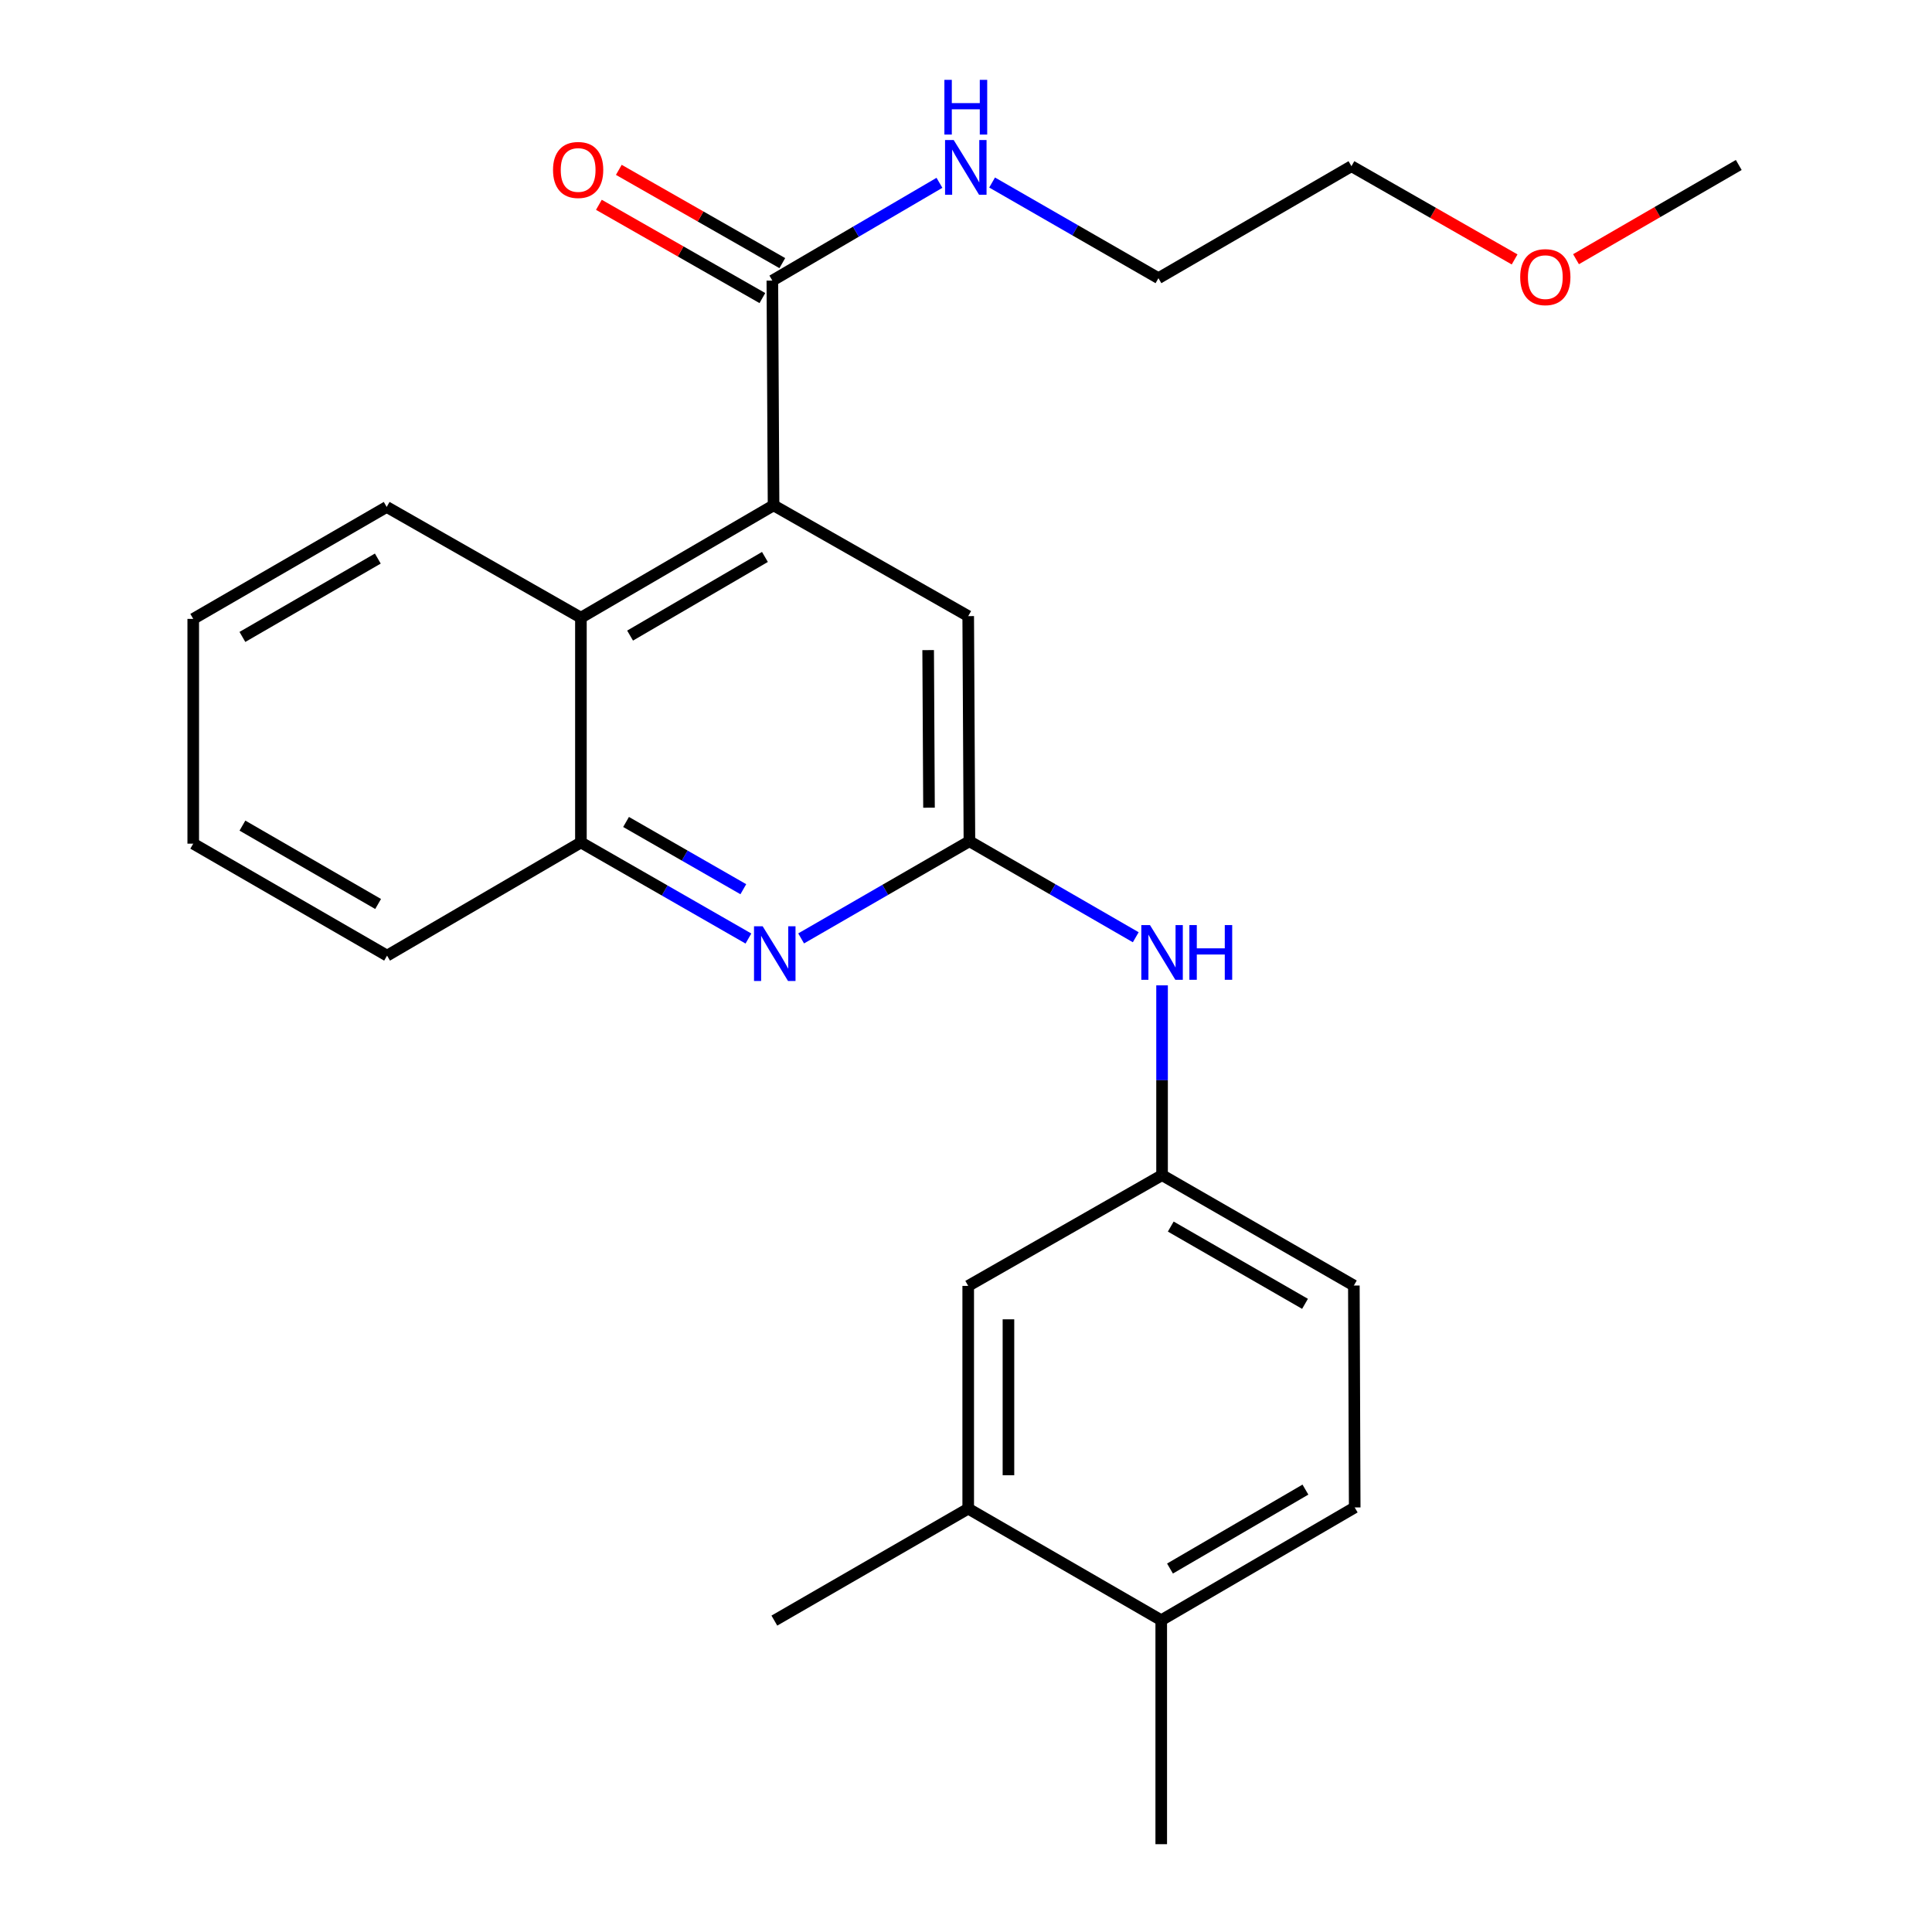 <?xml version='1.0' encoding='iso-8859-1'?>
<svg version='1.1' baseProfile='full'
              xmlns='http://www.w3.org/2000/svg'
                      xmlns:rdkit='http://www.rdkit.org/xml'
                      xmlns:xlink='http://www.w3.org/1999/xlink'
                  xml:space='preserve'
width='1000px' height='1000px' viewBox='0 0 1000 1000'>
<!-- END OF HEADER -->
<rect style='opacity:1.0;fill:#FFFFFF;stroke:none' width='1000' height='1000' x='0' y='0'> </rect>
<path class='bond-2' d='M 400.392,261.562 L 399.768,145.235' style='fill:none;fill-rule:evenodd;stroke:#000000;stroke-width:6px;stroke-linecap:butt;stroke-linejoin:miter;stroke-opacity:1' />
<path class='bond-3' d='M 400.392,261.562 L 300.681,319.713' style='fill:none;fill-rule:evenodd;stroke:#000000;stroke-width:6px;stroke-linecap:butt;stroke-linejoin:miter;stroke-opacity:1' />
<path class='bond-3' d='M 395.928,288.275 L 326.129,328.981' style='fill:none;fill-rule:evenodd;stroke:#000000;stroke-width:6px;stroke-linecap:butt;stroke-linejoin:miter;stroke-opacity:1' />
<path class='bond-5' d='M 400.392,261.562 L 501.145,318.903' style='fill:none;fill-rule:evenodd;stroke:#000000;stroke-width:6px;stroke-linecap:butt;stroke-linejoin:miter;stroke-opacity:1' />
<path class='bond-0' d='M 414.666,485.721 L 458.218,460.574' style='fill:none;fill-rule:evenodd;stroke:#0000FF;stroke-width:6px;stroke-linecap:butt;stroke-linejoin:miter;stroke-opacity:1' />
<path class='bond-0' d='M 458.218,460.574 L 501.77,435.427' style='fill:none;fill-rule:evenodd;stroke:#000000;stroke-width:6px;stroke-linecap:butt;stroke-linejoin:miter;stroke-opacity:1' />
<path class='bond-25' d='M 387.385,485.783 L 344.033,460.917' style='fill:none;fill-rule:evenodd;stroke:#0000FF;stroke-width:6px;stroke-linecap:butt;stroke-linejoin:miter;stroke-opacity:1' />
<path class='bond-25' d='M 344.033,460.917 L 300.681,436.051' style='fill:none;fill-rule:evenodd;stroke:#000000;stroke-width:6px;stroke-linecap:butt;stroke-linejoin:miter;stroke-opacity:1' />
<path class='bond-25' d='M 384.742,460.257 L 354.395,442.851' style='fill:none;fill-rule:evenodd;stroke:#0000FF;stroke-width:6px;stroke-linecap:butt;stroke-linejoin:miter;stroke-opacity:1' />
<path class='bond-25' d='M 354.395,442.851 L 324.048,425.445' style='fill:none;fill-rule:evenodd;stroke:#000000;stroke-width:6px;stroke-linecap:butt;stroke-linejoin:miter;stroke-opacity:1' />
<path class='bond-1' d='M 501.77,435.427 L 501.145,318.903' style='fill:none;fill-rule:evenodd;stroke:#000000;stroke-width:6px;stroke-linecap:butt;stroke-linejoin:miter;stroke-opacity:1' />
<path class='bond-1' d='M 480.851,418.06 L 480.413,336.494' style='fill:none;fill-rule:evenodd;stroke:#000000;stroke-width:6px;stroke-linecap:butt;stroke-linejoin:miter;stroke-opacity:1' />
<path class='bond-6' d='M 501.77,435.427 L 544.817,460.272' style='fill:none;fill-rule:evenodd;stroke:#000000;stroke-width:6px;stroke-linecap:butt;stroke-linejoin:miter;stroke-opacity:1' />
<path class='bond-6' d='M 544.817,460.272 L 587.864,485.117' style='fill:none;fill-rule:evenodd;stroke:#0000FF;stroke-width:6px;stroke-linecap:butt;stroke-linejoin:miter;stroke-opacity:1' />
<path class='bond-11' d='M 404.927,136.19 L 362.613,112.052' style='fill:none;fill-rule:evenodd;stroke:#000000;stroke-width:6px;stroke-linecap:butt;stroke-linejoin:miter;stroke-opacity:1' />
<path class='bond-11' d='M 362.613,112.052 L 320.299,87.914' style='fill:none;fill-rule:evenodd;stroke:#FF0000;stroke-width:6px;stroke-linecap:butt;stroke-linejoin:miter;stroke-opacity:1' />
<path class='bond-11' d='M 394.608,154.28 L 352.294,130.142' style='fill:none;fill-rule:evenodd;stroke:#000000;stroke-width:6px;stroke-linecap:butt;stroke-linejoin:miter;stroke-opacity:1' />
<path class='bond-11' d='M 352.294,130.142 L 309.979,106.004' style='fill:none;fill-rule:evenodd;stroke:#FF0000;stroke-width:6px;stroke-linecap:butt;stroke-linejoin:miter;stroke-opacity:1' />
<path class='bond-12' d='M 399.768,145.235 L 443.012,119.93' style='fill:none;fill-rule:evenodd;stroke:#000000;stroke-width:6px;stroke-linecap:butt;stroke-linejoin:miter;stroke-opacity:1' />
<path class='bond-12' d='M 443.012,119.93 L 486.256,94.626' style='fill:none;fill-rule:evenodd;stroke:#0000FF;stroke-width:6px;stroke-linecap:butt;stroke-linejoin:miter;stroke-opacity:1' />
<path class='bond-4' d='M 300.681,319.713 L 300.681,436.051' style='fill:none;fill-rule:evenodd;stroke:#000000;stroke-width:6px;stroke-linecap:butt;stroke-linejoin:miter;stroke-opacity:1' />
<path class='bond-15' d='M 300.681,319.713 L 200.147,262.395' style='fill:none;fill-rule:evenodd;stroke:#000000;stroke-width:6px;stroke-linecap:butt;stroke-linejoin:miter;stroke-opacity:1' />
<path class='bond-16' d='M 300.681,436.051 L 200.344,494.631' style='fill:none;fill-rule:evenodd;stroke:#000000;stroke-width:6px;stroke-linecap:butt;stroke-linejoin:miter;stroke-opacity:1' />
<path class='bond-8' d='M 601.482,510.018 L 601.482,559.134' style='fill:none;fill-rule:evenodd;stroke:#0000FF;stroke-width:6px;stroke-linecap:butt;stroke-linejoin:miter;stroke-opacity:1' />
<path class='bond-8' d='M 601.482,559.134 L 601.482,608.25' style='fill:none;fill-rule:evenodd;stroke:#000000;stroke-width:6px;stroke-linecap:butt;stroke-linejoin:miter;stroke-opacity:1' />
<path class='bond-7' d='M 501.145,780.877 L 501.145,665.58' style='fill:none;fill-rule:evenodd;stroke:#000000;stroke-width:6px;stroke-linecap:butt;stroke-linejoin:miter;stroke-opacity:1' />
<path class='bond-7' d='M 521.972,763.583 L 521.972,682.875' style='fill:none;fill-rule:evenodd;stroke:#000000;stroke-width:6px;stroke-linecap:butt;stroke-linejoin:miter;stroke-opacity:1' />
<path class='bond-18' d='M 501.145,780.877 L 400.809,838.821' style='fill:none;fill-rule:evenodd;stroke:#000000;stroke-width:6px;stroke-linecap:butt;stroke-linejoin:miter;stroke-opacity:1' />
<path class='bond-27' d='M 501.145,780.877 L 601.054,838.624' style='fill:none;fill-rule:evenodd;stroke:#000000;stroke-width:6px;stroke-linecap:butt;stroke-linejoin:miter;stroke-opacity:1' />
<path class='bond-9' d='M 601.482,608.25 L 501.145,665.58' style='fill:none;fill-rule:evenodd;stroke:#000000;stroke-width:6px;stroke-linecap:butt;stroke-linejoin:miter;stroke-opacity:1' />
<path class='bond-14' d='M 601.482,608.25 L 700.754,665.384' style='fill:none;fill-rule:evenodd;stroke:#000000;stroke-width:6px;stroke-linecap:butt;stroke-linejoin:miter;stroke-opacity:1' />
<path class='bond-14' d='M 605.984,634.871 L 675.475,674.864' style='fill:none;fill-rule:evenodd;stroke:#000000;stroke-width:6px;stroke-linecap:butt;stroke-linejoin:miter;stroke-opacity:1' />
<path class='bond-10' d='M 601.054,838.624 L 701.194,780.252' style='fill:none;fill-rule:evenodd;stroke:#000000;stroke-width:6px;stroke-linecap:butt;stroke-linejoin:miter;stroke-opacity:1' />
<path class='bond-10' d='M 605.587,811.875 L 675.685,771.015' style='fill:none;fill-rule:evenodd;stroke:#000000;stroke-width:6px;stroke-linecap:butt;stroke-linejoin:miter;stroke-opacity:1' />
<path class='bond-19' d='M 601.054,838.624 L 601.054,954.545' style='fill:none;fill-rule:evenodd;stroke:#000000;stroke-width:6px;stroke-linecap:butt;stroke-linejoin:miter;stroke-opacity:1' />
<path class='bond-20' d='M 513.511,94.474 L 556.56,119.23' style='fill:none;fill-rule:evenodd;stroke:#0000FF;stroke-width:6px;stroke-linecap:butt;stroke-linejoin:miter;stroke-opacity:1' />
<path class='bond-20' d='M 556.56,119.23 L 599.608,143.985' style='fill:none;fill-rule:evenodd;stroke:#000000;stroke-width:6px;stroke-linecap:butt;stroke-linejoin:miter;stroke-opacity:1' />
<path class='bond-13' d='M 701.194,780.252 L 700.754,665.384' style='fill:none;fill-rule:evenodd;stroke:#000000;stroke-width:6px;stroke-linecap:butt;stroke-linejoin:miter;stroke-opacity:1' />
<path class='bond-23' d='M 200.147,262.395 L 100.019,320.338' style='fill:none;fill-rule:evenodd;stroke:#000000;stroke-width:6px;stroke-linecap:butt;stroke-linejoin:miter;stroke-opacity:1' />
<path class='bond-23' d='M 195.559,289.112 L 125.47,329.672' style='fill:none;fill-rule:evenodd;stroke:#000000;stroke-width:6px;stroke-linecap:butt;stroke-linejoin:miter;stroke-opacity:1' />
<path class='bond-26' d='M 200.344,494.631 L 100.019,436.676' style='fill:none;fill-rule:evenodd;stroke:#000000;stroke-width:6px;stroke-linecap:butt;stroke-linejoin:miter;stroke-opacity:1' />
<path class='bond-26' d='M 195.713,467.904 L 125.485,427.336' style='fill:none;fill-rule:evenodd;stroke:#000000;stroke-width:6px;stroke-linecap:butt;stroke-linejoin:miter;stroke-opacity:1' />
<path class='bond-17' d='M 783.963,134.281 L 741.734,110.15' style='fill:none;fill-rule:evenodd;stroke:#FF0000;stroke-width:6px;stroke-linecap:butt;stroke-linejoin:miter;stroke-opacity:1' />
<path class='bond-17' d='M 741.734,110.15 L 699.504,86.019' style='fill:none;fill-rule:evenodd;stroke:#000000;stroke-width:6px;stroke-linecap:butt;stroke-linejoin:miter;stroke-opacity:1' />
<path class='bond-22' d='M 815.745,134.16 L 857.863,109.777' style='fill:none;fill-rule:evenodd;stroke:#FF0000;stroke-width:6px;stroke-linecap:butt;stroke-linejoin:miter;stroke-opacity:1' />
<path class='bond-22' d='M 857.863,109.777 L 899.981,85.394' style='fill:none;fill-rule:evenodd;stroke:#000000;stroke-width:6px;stroke-linecap:butt;stroke-linejoin:miter;stroke-opacity:1' />
<path class='bond-21' d='M 599.608,143.985 L 699.504,86.019' style='fill:none;fill-rule:evenodd;stroke:#000000;stroke-width:6px;stroke-linecap:butt;stroke-linejoin:miter;stroke-opacity:1' />
<path class='bond-24' d='M 100.019,320.338 L 100.019,436.676' style='fill:none;fill-rule:evenodd;stroke:#000000;stroke-width:6px;stroke-linecap:butt;stroke-linejoin:miter;stroke-opacity:1' />
<path  class='atom-1' d='M 394.757 479.441
L 404.037 494.441
Q 404.957 495.921, 406.437 498.601
Q 407.917 501.281, 407.997 501.441
L 407.997 479.441
L 411.757 479.441
L 411.757 507.761
L 407.877 507.761
L 397.917 491.361
Q 396.757 489.441, 395.517 487.241
Q 394.317 485.041, 393.957 484.361
L 393.957 507.761
L 390.277 507.761
L 390.277 479.441
L 394.757 479.441
' fill='#0000FF'/>
<path  class='atom-7' d='M 595.222 478.817
L 604.502 493.817
Q 605.422 495.297, 606.902 497.977
Q 608.382 500.657, 608.462 500.817
L 608.462 478.817
L 612.222 478.817
L 612.222 507.137
L 608.342 507.137
L 598.382 490.737
Q 597.222 488.817, 595.982 486.617
Q 594.782 484.417, 594.422 483.737
L 594.422 507.137
L 590.742 507.137
L 590.742 478.817
L 595.222 478.817
' fill='#0000FF'/>
<path  class='atom-7' d='M 615.622 478.817
L 619.462 478.817
L 619.462 490.857
L 633.942 490.857
L 633.942 478.817
L 637.782 478.817
L 637.782 507.137
L 633.942 507.137
L 633.942 494.057
L 619.462 494.057
L 619.462 507.137
L 615.622 507.137
L 615.622 478.817
' fill='#0000FF'/>
<path  class='atom-12' d='M 286.246 87.973
Q 286.246 81.173, 289.606 77.373
Q 292.966 73.573, 299.246 73.573
Q 305.526 73.573, 308.886 77.373
Q 312.246 81.173, 312.246 87.973
Q 312.246 94.853, 308.846 98.773
Q 305.446 102.653, 299.246 102.653
Q 293.006 102.653, 289.606 98.773
Q 286.246 94.893, 286.246 87.973
M 299.246 99.453
Q 303.566 99.453, 305.886 96.573
Q 308.246 93.653, 308.246 87.973
Q 308.246 82.413, 305.886 79.613
Q 303.566 76.773, 299.246 76.773
Q 294.926 76.773, 292.566 79.573
Q 290.246 82.373, 290.246 87.973
Q 290.246 93.693, 292.566 96.573
Q 294.926 99.453, 299.246 99.453
' fill='#FF0000'/>
<path  class='atom-13' d='M 493.636 72.484
L 502.916 87.484
Q 503.836 88.964, 505.316 91.644
Q 506.796 94.324, 506.876 94.484
L 506.876 72.484
L 510.636 72.484
L 510.636 100.804
L 506.756 100.804
L 496.796 84.404
Q 495.636 82.484, 494.396 80.284
Q 493.196 78.084, 492.836 77.404
L 492.836 100.804
L 489.156 100.804
L 489.156 72.484
L 493.636 72.484
' fill='#0000FF'/>
<path  class='atom-13' d='M 488.816 41.332
L 492.656 41.332
L 492.656 53.372
L 507.136 53.372
L 507.136 41.332
L 510.976 41.332
L 510.976 69.652
L 507.136 69.652
L 507.136 56.572
L 492.656 56.572
L 492.656 69.652
L 488.816 69.652
L 488.816 41.332
' fill='#0000FF'/>
<path  class='atom-18' d='M 786.853 143.441
Q 786.853 136.641, 790.213 132.841
Q 793.573 129.041, 799.853 129.041
Q 806.133 129.041, 809.493 132.841
Q 812.853 136.641, 812.853 143.441
Q 812.853 150.321, 809.453 154.241
Q 806.053 158.121, 799.853 158.121
Q 793.613 158.121, 790.213 154.241
Q 786.853 150.361, 786.853 143.441
M 799.853 154.921
Q 804.173 154.921, 806.493 152.041
Q 808.853 149.121, 808.853 143.441
Q 808.853 137.881, 806.493 135.081
Q 804.173 132.241, 799.853 132.241
Q 795.533 132.241, 793.173 135.041
Q 790.853 137.841, 790.853 143.441
Q 790.853 149.161, 793.173 152.041
Q 795.533 154.921, 799.853 154.921
' fill='#FF0000'/>
</svg>
